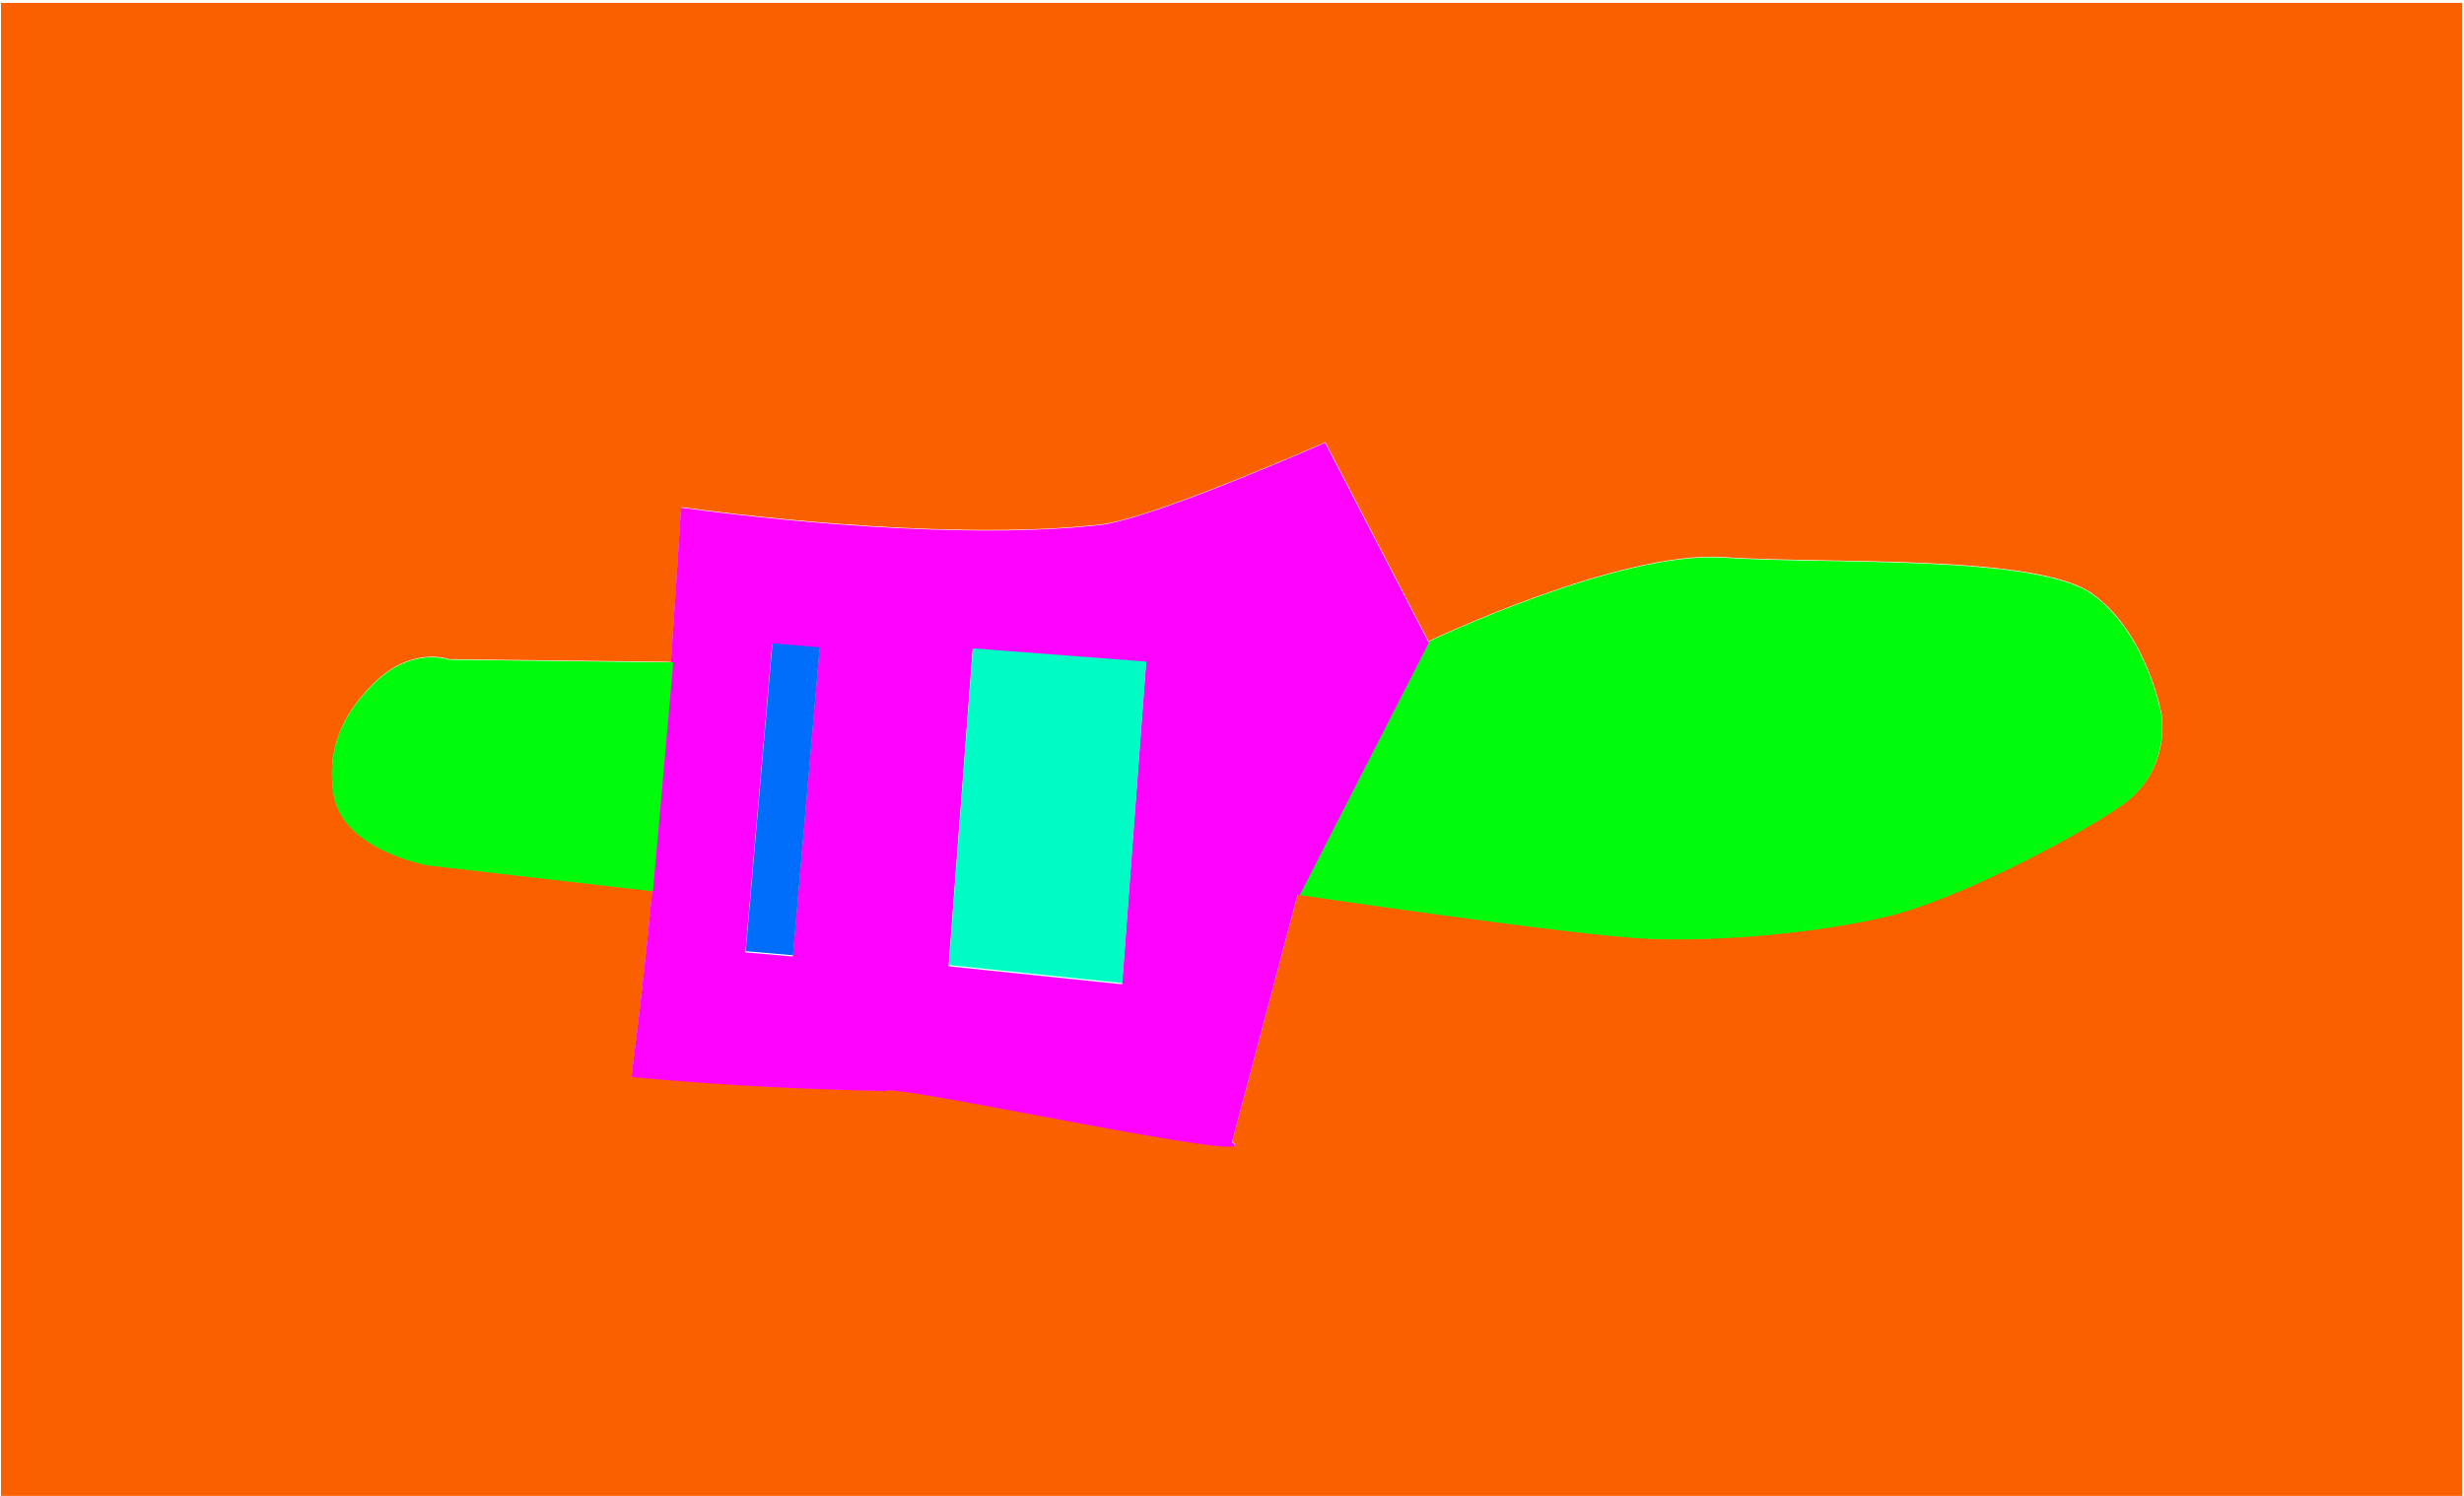 <?xml version="1.0" encoding="UTF-8" standalone="no"?>
<!-- Created with Inkscape (http://www.inkscape.org/) -->

<svg
   width="14in"
   height="8.5in"
   viewBox="0 0 56 34"
   version="1.1"
   id="svg658"
   xml:space="preserve"
   inkscape:version="1.2.2 (b0a8486541, 2022-12-01)"
   sodipodi:docname="Work_Shoe_Regions.svg"
   xmlns:inkscape="http://www.inkscape.org/namespaces/inkscape"
   xmlns:sodipodi="http://sodipodi.sourceforge.net/DTD/sodipodi-0.dtd"
   xmlns="http://www.w3.org/2000/svg"
   xmlns:svg="http://www.w3.org/2000/svg"><sodipodi:namedview
     id="namedview660"
     pagecolor="#ffffff"
     bordercolor="#000000"
     borderopacity="0.25"
     inkscape:showpageshadow="2"
     inkscape:pageopacity="0.0"
     inkscape:pagecheckerboard="0"
     inkscape:deskcolor="#d1d1d1"
     inkscape:document-units="mm"
     showgrid="true"
     inkscape:zoom="1.2938725"
     inkscape:cx="610.95666"
     inkscape:cy="423.92122"
     inkscape:window-width="3800"
     inkscape:window-height="2120"
     inkscape:window-x="3840"
     inkscape:window-y="0"
     inkscape:window-maximized="1"
     inkscape:current-layer="layer1"><inkscape:grid
       type="xygrid"
       id="grid779"
       units="in"
       spacingx="0.8"
       originx="0"
       originy="0"
       spacingy="0.8" /></sodipodi:namedview><defs
     id="defs655"><inkscape:path-effect
       effect="fill_between_many"
       method="originald"
       linkedpaths="#path8212,0,1"
       id="path-effect8225" /></defs><g
     inkscape:label="Layer 1"
     inkscape:groupmode="layer"
     id="layer1"><path
       id="rect8248"
       style="fill:#fb6000;fill-opacity:1;stroke-width:0.63"
       d="M 0.022 0.066 L 0.022 34.025 L 55.96 34.025 L 55.96 0.066 L 0.022 0.066 z M 30.123 10.05 L 32.469 14.579 C 32.469 14.579 32.491 14.572 32.498 14.569 L 32.505 14.556 C 32.505 14.556 36.815 12.502 39.17 12.663 C 41.524 12.823 46.316 12.584 47.567 13.502 C 48.818 14.419 49.13 16.245 49.13 16.245 C 49.13 16.245 49.353 17.515 48.23 18.294 C 47.107 19.073 44.427 20.455 42.901 20.818 C 41.375 21.182 39.152 21.398 37.473 21.327 C 35.799 21.257 29.59 20.339 29.555 20.333 L 29.554 20.337 L 29.495 20.326 L 28.005 25.95 C 28.934 26.511 20.107 24.568 20.135 24.79 C 17.484 24.721 16.051 24.62 14.336 24.467 C 14.337 24.467 14.354 24.467 14.354 24.467 C 14.537 23.053 14.692 21.648 14.827 20.245 L 9.718 19.658 C 9.718 19.658 7.803 19.312 7.59 18.068 C 7.378 16.823 7.996 16.052 8.435 15.59 C 9.324 14.656 10.202 14.982 10.202 14.982 L 15.252 15.043 C 15.334 13.876 15.409 12.705 15.482 11.527 C 18.48 11.934 22.395 12.228 25.056 11.915 C 26.049 11.781 28.819 10.623 30.123 10.05 z " /><path
       id="path8210"
       style="fill:#fe04ff;fill-opacity:1;stroke-width:0.63"
       inkscape:label="Arch"
       d="m 30.117,10.063 c -1.304,0.573 -4.074,1.731 -5.067,1.864 -2.661,0.313 -6.576,0.019 -9.573,-0.388 -0.271,4.354 -0.568,8.608 -1.128,12.941 0,0 -0.017,-5.4e-4 -0.018,-5.69e-4 1.715,0.154 3.148,0.255 5.799,0.323 -0.028,-0.222 8.799,1.721 7.87,1.16 l 1.49,-5.624 0.059,0.011 2.944,-5.754 c 0,0 0.039,-0.018 0.093,-0.043 -0.051,0.017 -0.122,0.04 -0.122,0.04 z m -12.568,4.585 1.076,0.094 -0.608,6.998 -1.076,-0.093 z m 4.556,0.116 3.94,0.301 -0.545,7.308 -3.941,-0.41 z" /><path
       style="fill:#00fbc4;fill-opacity:1;stroke-width:0.63"
       d="m 22.112,14.737 -0.546,7.199 3.941,0.41 0.545,-7.308 z"
       id="path8082"
       inkscape:label="TextRectangle" /><path
       style="fill:#00fb0b;fill-opacity:1;stroke-width:0.63"
       d="m 29.543,20.346 2.955,-5.777 c 0,0 4.31,-2.054 6.665,-1.893 2.355,0.161 7.146,-0.079 8.397,0.839 1.251,0.918 1.563,2.743 1.563,2.743 0,0 0.223,1.27 -0.9,2.049 -1.123,0.779 -3.803,2.161 -5.329,2.524 -1.526,0.363 -3.749,0.579 -5.428,0.509 -1.679,-0.071 -7.924,-0.995 -7.924,-0.995 z"
       id="path8142"
       inkscape:label="Center1" /><path
       style="fill:#00fb0b;fill-opacity:1;stroke-width:0.63"
       d="m 14.841,20.26 0.461,-5.204 -5.106,-0.061 c 0,0 -0.878,-0.326 -1.766,0.608 -0.439,0.462 -1.057,1.233 -0.845,2.477 0.212,1.245 2.127,1.59 2.127,1.59 z"
       id="path8144"
       sodipodi:nodetypes="cccsscc"
       inkscape:label="Center2" /><rect
       style="fill:#006dfb;fill-opacity:1;stroke-width:0.63"
       id="rect8198"
       width="1.08"
       height="7.025"
       x="18.755"
       y="13.047"
       transform="rotate(4.965)"
       inkscape:label="Text" /><path
       inkscape:original-d=""
       inkscape:path-effect="#path-effect8225"
       d=""
       id="path8227"
       class="UnoptimicedTransforms"
       style="display:inline" /></g></svg>

